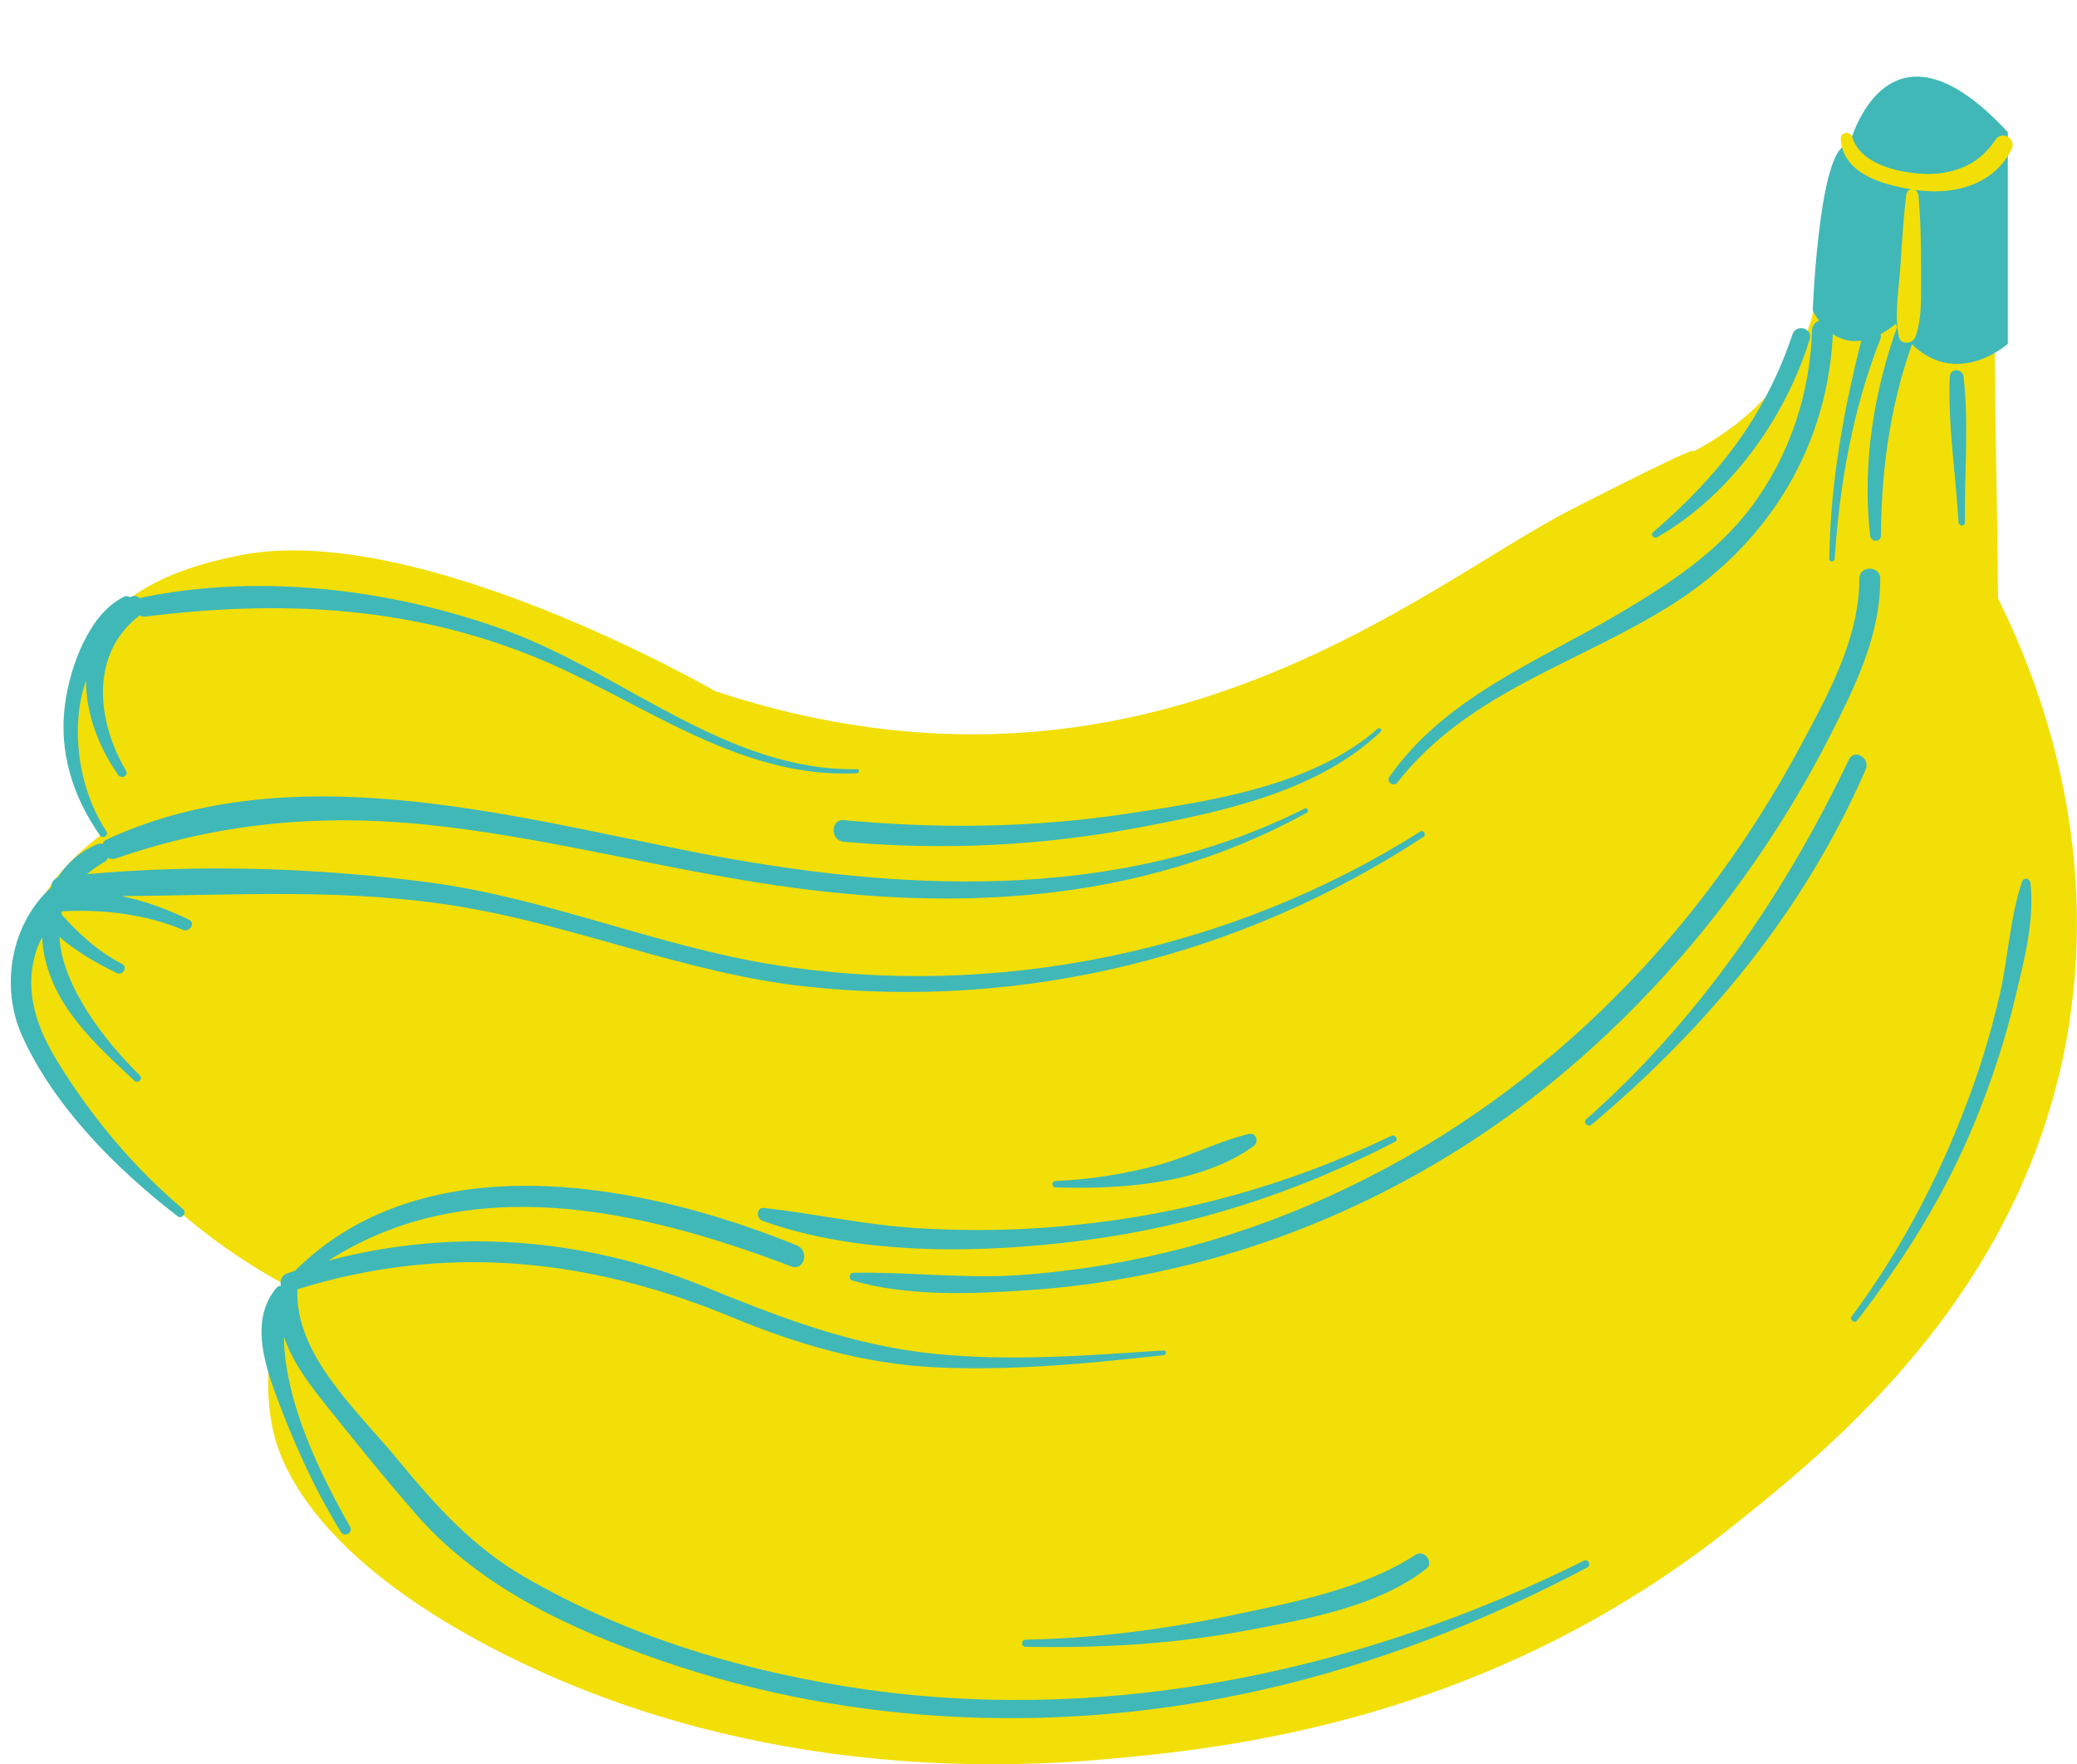 <?xml version="1.0" encoding="UTF-8"?><svg xmlns="http://www.w3.org/2000/svg" xmlns:xlink="http://www.w3.org/1999/xlink" height="522.7" preserveAspectRatio="xMidYMid meet" version="1.1" viewBox="-3.2 -22.7 615.4 522.7" width="615.4" zoomAndPan="magnify">
 <defs>
  <clipPath id="clip1">
   <path d="m3 57h609.18v442.98h-609.18z"/>
  </clipPath>
 </defs>
 <g id="surface1">
  <g clip-path="url(#clip1)" id="change1_1">
   <path d="m497.8 111.47c32.3-16.7 36.3-42.103 36.3-42.103l19.4-11.797 34.3 23.5c0.1 12 0.3 23.9 0.5 35.9 0.2 12.5 0.4 25.1 0.5 37.6 10.6 21.4 29.2 66.7 21.6 122.5-11.2 81.6-71 129.1-100.9 152.9-72.4 57.5-149.6 65.4-186.2 68.6-31 2.7-105.8 5.5-179.3-32.3-58.098-29.9-65.199-59.2-66.598-66.6-3.199-16.6 0.899-31.4 4.899-41.2-10.5-5.6-25.801-15.1-41.199-30.4-17.301-17.2-42.602-42.4-37.2-70.6 1.098-5.7 5-19.7 23.5-33.3-2.101-3.5-17.199-30.5-5.3-54.2 9.8-19.5 31.699-25.3 45.5-28.1 52.898-10.8 141.1 40.2 141.1 40.2 127.4 42.1 209.7-31.4 253.8-53.9s35.3-16.7 35.3-16.7" fill="#f2df07"/>
  </g>
  <g id="change2_1"><path d="m591.7 47.77v31.398s-18.6 16.699-33.3-5.898c0 0-14.7 13.699-24.5-3.903 0 0 0.5-13.797 2.3-26.797 1.6-11.902 4.3-23.101 8.5-22.203 0 0 10.8-43.097 47-3.898v31.301" fill="#40b8b7"/></g>
  <g id="change2_2"><path d="m579 132.07c-0.2-14.3 1.2-28.9-0.4-43.101-0.3-2.602-4-2.699-4.1 0-0.6 14.301 1.8 28.801 2.6 43.101 0.1 1.2 2 1.2 1.9 0zm-38.6 10.8c1.4-21.9 5.4-44.503 13.5-65.003 1.3-3.199-4.3-4.898-5.2-1.398-5.6 22.199-9.6 43.501-9.9 66.501 0 0.9 1.5 0.9 1.6-0.1zm-52.6-6.4c21.6-12.3 38-35.3 45.2-58.7 1-3.301-4-4.602-5.1-1.403-8.2 24.403-22 42.003-41.3 58.603-0.9 0.7 0.2 2 1.2 1.5zm-241 90.2c29.9 2.7 59.5 1.2 89-4.5 24.1-4.6 51.7-10.6 70.1-28.1 0.6-0.5-0.3-1.4-0.9-0.9-19.3 17-49.7 21.5-74.3 25.2-27.7 4.2-56.1 4.5-83.9 1.9-4-0.3-4 6.1 0 6.4zm-218.5-3.1c-6.5-9.9-9.301-22.8-8.199-34.5 0.3-3.5 1.101-7 2.199-10.3-0.098 9.6 3.601 19.7 9.5 28.1 1 1.4 3.199 0.2 2.301-1.3-8.602-14.6-10.801-34.5 4-45.9l0.101-0.1c0.399 0.3 1 0.5 1.699 0.4 39.098-4.9 76.898-3.3 113.9 11.4 31.9 12.6 60.9 36.8 96.9 35 0.8 0 0.8-1.3 0-1.2-38.3 0.7-69.4-28.5-104-41.1-33.6-12.2-72.399-17-107.6-9.8-0.299 0.1-0.6 0.2-0.799 0.3-0.801-0.7-1.899-1-3-0.3-0.399-0.4-1-0.5-1.699-0.2-10.5 5-16.102 21.1-17.5 31.6-2 14.2 2.199 27.5 10.3 39.1 0.7 1.2 2.7 0.1 1.899-1.2zm24.5 26.2c-6.598-3.2-13.199-5.6-20-7 33.902-0.2 67.399-2.5 101.4 3.3 34.4 5.9 66.6 19.7 101.4 23.5 64.2 7 128.9-8.9 182.9-44.3 1-0.7 0.1-2.3-0.9-1.6-56.1 35.5-125.6 49.9-191.2 39.5-34.7-5.5-67.2-19.7-102.1-24.4-32.999-4.4-68.3-5.5-101.7-2.5 1.502-1.3 3.201-2.5 5.103-3.6 0.5-0.3 0.899-0.7 1.098-1.2 0.601 0.3 1.402 0.4 2.199 0.2 30.203-10.5 60-13.3 91.8-10.1 33.2 3.4 65.7 12 98.6 17.2 55.6 8.9 112.5 6.9 162.6-20.7 0.8-0.4 0.1-1.7-0.7-1.2-56.2 28.3-121.7 24.5-181.6 12.7-55.2-10.9-119.1-28.6-173.2-3.6-0.699 0.3-1.098 0.8-1.297 1.4-0.5-0.2-1.101-0.2-1.703 0.1-5 2.1-8.898 5.6-11.598 9.8-1.3 0.5-2 1.7-1.902 2.9-12 10.8-15.199 29.4-8.699 43.9 9.5 21.1 28.101 39.7 46.199 53.6 1.203 0.9 2.703-1.1 1.602-2.1-14.801-12.5-27.301-27.5-37.399-44-5.801-9.5-9.601-19.9-6.601-31.1 0.5-2 1.301-3.8 2.199-5.5 0.102 1.1 0.102 2.2 0.301 3.4 2.5 16.8 15.3 28.1 27 39.1 1.101 1 2.699-0.6 1.601-1.6-10.101-9.9-23-26.3-23.801-41 5.098 4.4 10.899 7.7 17 10.7 1.801 0.9 3.301-1.8 1.598-2.7-7.098-3.6-12.797-8.9-18-14.7 0.102-0.3 0.102-0.6 0.203-0.9 12.098-0.6 24.598 0.8 35.797 5.5 2 0.8 3.801-2 1.801-3zm315.4 67.1c1.8-1.3 0.8-4.2-1.5-3.6-9 2.2-17.4 6.6-26.4 9.1-10.1 2.7-20.4 4.4-30.8 4.8-1.2 0.1-1.2 1.8 0 1.9 18.7 0.6 43-0.8 58.7-12.2zm-99.4 24.3c-15.4-0.9-30.3-4.3-45.6-6-2.3-0.3-2.4 3.1-0.5 3.8 29.3 10.5 65.6 9.7 96 5.7 32-4.2 62.8-14.2 91.4-29.1 1.2-0.6 0.1-2.3-1-1.8-29.6 14.3-61.5 23.3-94.3 26.5-15.2 1.6-30.6 1.8-46 0.9zm329.6-102.3c-0.2-1.4-2-1.8-2.5-0.3-3.6 10.7-4.1 22.5-6.6 33.5-2.6 11.1-5.9 22.1-10 32.7-8.4 22.2-19.7 43.5-33.9 62.6-0.7 0.9 0.9 2.1 1.6 1.2 14.2-18.3 26.4-37.9 35.2-59.5 4.7-11.6 8.7-23.6 11.6-35.8 2.6-10.9 5.9-23.1 4.6-34.4zm-53.8-36.5c-19 39.8-44.6 77.2-77.8 106.5-1.1 1 0.5 2.5 1.6 1.6 34.5-29 63-63.5 81.2-105.2 1.4-3.4-3.4-6.3-5-2.9zm-128.3 235.5c-15.6 10.2-36.6 14.2-54.7 18-20 4.2-40.5 6.8-60.9 7.2-1.4 0-1.4 2.1 0 2.1 21.6 0.4 42.9-0.7 64.2-4.6 18-3.4 39.9-7 54.6-18.6 2.2-1.9-0.8-5.7-3.2-4.1zm49.8 1.8c-65.1 32.4-139.3 48.3-211.7 38.3-35.3-4.9-71.2-15.5-102.2-33.5-15.4-8.9-26.4-21.2-37.6-34.8-11.6-14.2-30.397-30.7-29.698-50.3v-0.1c43.898-13.7 86.498-9.2 128.6 8.2 19.5 8.1 39 13.8 60.2 14.9 22.7 1.1 45.3-1.1 67.9-3.6 0.9-0.1 0.9-1.4 0-1.4-22.5 1.5-45.3 3.3-67.9 1-24.9-2.5-46.3-11-69.2-20.3-35.2-14.2-73.9-17-110.4-7.3 41.5-26.6 92-15.5 137.1 1.7 3.9 1.5 5.5-4.7 1.7-6.2-45.3-18.5-110-31-148.7 7.5-0.798 0.3-1.598 0.5-2.399 0.8-1.598 0.6-2.098 2.2-1.801 3.5 0 0.1-0.098 0.1-0.098 0.2-0.5 0-0.902 0.2-1.3 0.7-7.399 8.9-3.801 21.3-0.2 31.2 5.301 14.3 11.399 28 19.399 41 1.101 1.7 3.699 0.2 2.699-1.6-9-15.9-19.297-36.9-19.598-56.3 2.301 6.8 6.598 12.9 11.2 18.7 9.198 11.5 18.498 23.1 28.198 34.2 19 21.6 45.6 33.8 72.4 43.1 57 19.7 119.6 22 178.3 8.6 33.5-7.6 65.6-20.1 96.1-36.2 1.3-0.8 0.2-2.6-1-2zm84.8-303.7c0.2 2 3.2 2.1 3.2 0 0.2-21.3 3.1-41.103 10.8-61.001 1.4-3.5-4.4-5.102-5.7-1.602-7.2 19.703-10.7 41.603-8.3 62.603zm-37.9 101.9c9.9-13.7 18.7-28.1 26.3-43.1 7.3-14.4 14.7-29.5 14.6-46 0-4-6.2-4-6.2 0 0 17.4-8.9 33.6-16.9 48.6-7.2 13.4-15.2 26.4-24.2 38.7-18.8 25.8-41.6 48.9-67.6 67.6-26.9 19.4-57.3 34.1-89.3 42.8-16.7 4.5-33.8 7.4-51.1 8.6-16.4 1.1-32.5-1-48.9-0.7-1.3 0-1.6 1.9-0.3 2.3 16.6 4.8 35.7 4 52.7 2.8 16.5-1.1 33-3.9 49-8 34.2-8.8 66.5-24.3 95-45.3 25.7-19.1 48.2-42.3 66.9-68.3zm-104.6-30.3c16.4-23.7 44.5-34.5 68.5-48.7 14.5-8.6 28.6-17.8 38.9-31.5 11.3-15.2 17.3-33.401 17.9-52.202 0.1-4 6.3-4 6.2 0-1.2 33.502-18.5 62.302-46.4 80.402-28.1 18.2-61.3 26.2-82.8 53.7-1.1 1.2-3.2-0.4-2.3-1.7" fill="#40b8b7"/></g>
  <g id="change1_2"><path d="m579.1 26.57c3.5-1.601 6.5-4.203 8.9-7.8 2-3 6.4-0.403 4.8 2.8-2.4 4.797-6.1 8-10.5 10-5.4 2.399-11.8 2.899-18 2 0.4 0.297 0.8 0.797 0.9 1.5 0.7 7.399 0.8 14.797 0.8 22.2-0.1 6.5 0.5 13.5-1.6 19.699-0.8 2.301-4.5 2.699-5 0-1.3-6.399-0.1-13.199 0.4-19.699 0.5-7.403 0.9-14.801 1.8-22.2 0.1-1 0.7-1.5 1.4-1.703-8.6-1.398-20.3-4.699-20.8-15-0.1-2 2.8-2.297 3.4-0.5 2.4 8 13.1 10.403 20.4 10.903 4.7 0.3 9.2-0.403 13.1-2.2" fill="#f2df07"/></g>
 </g>
</svg>